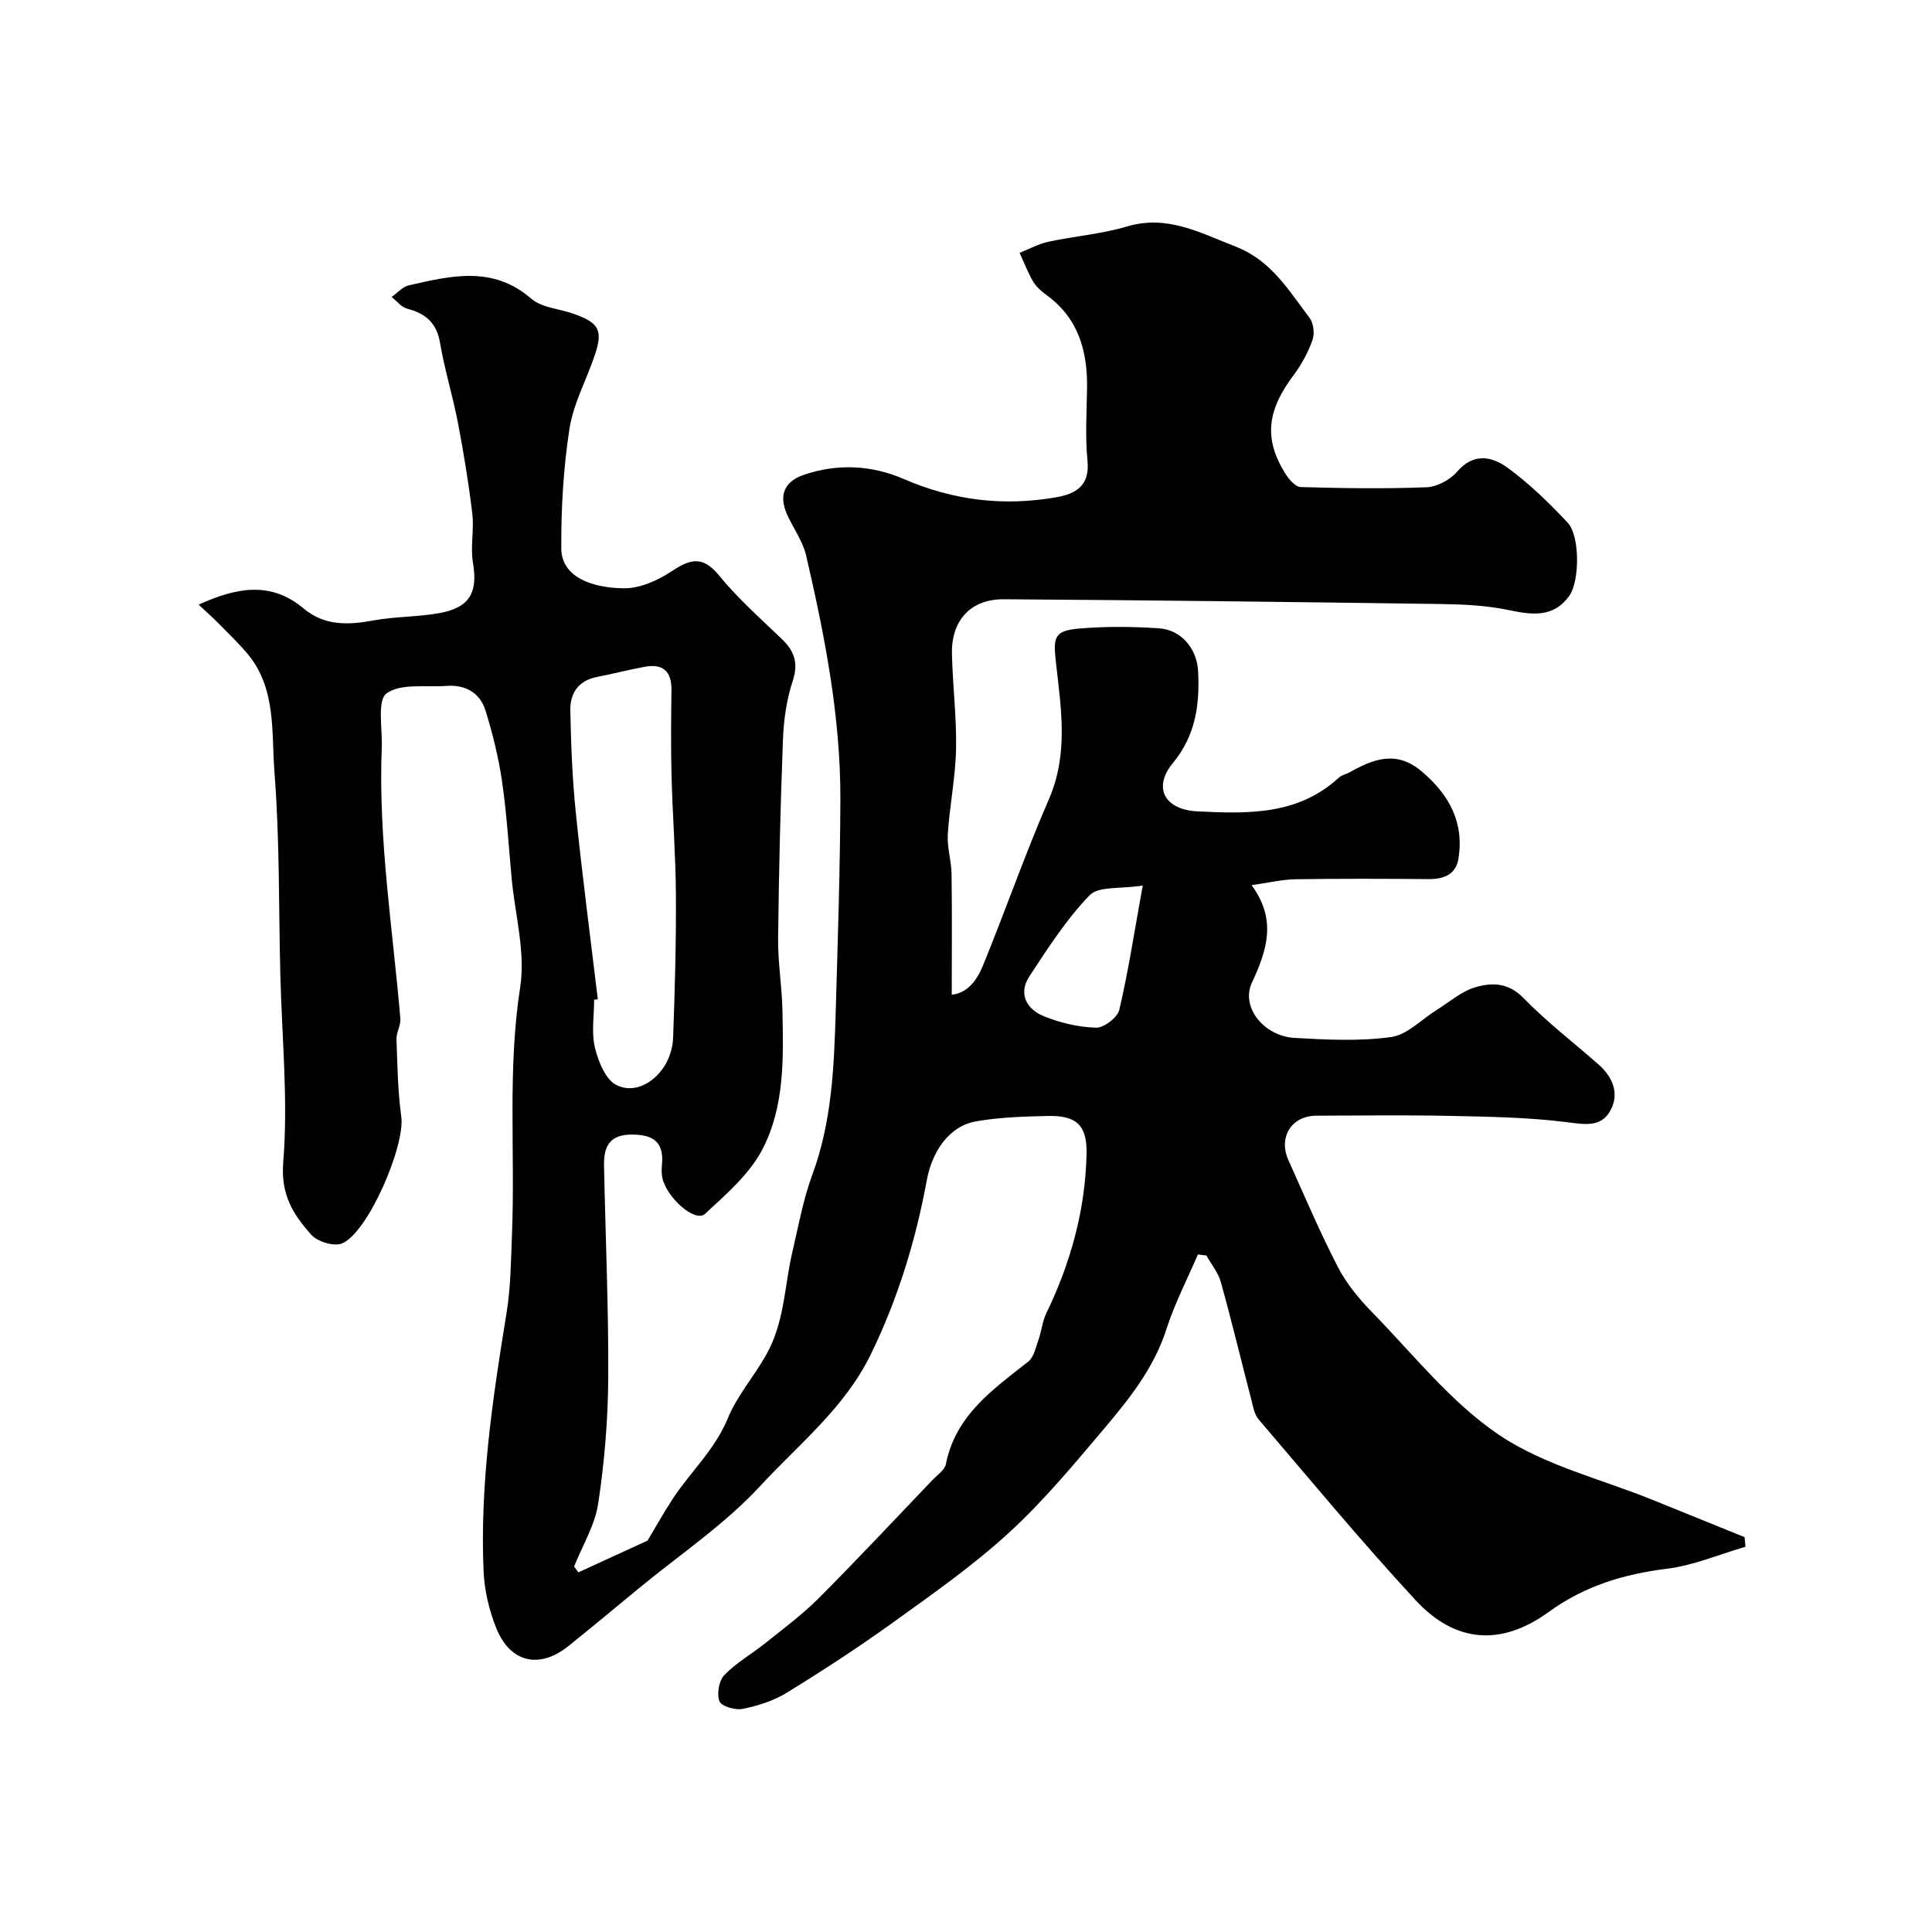 <svg enable-background="new 0 0 400 400" viewBox="0 0 400 400" xmlns="http://www.w3.org/2000/svg"><path d="m248.01 259.72c-2.2 5.15-4.82 10.17-6.52 15.48-2.58 8.05-7.67 14.41-12.93 20.63-6.29 7.44-12.56 15-19.72 21.55-7.45 6.82-15.82 12.68-24.04 18.6-7.11 5.12-14.48 9.91-21.94 14.5-2.71 1.67-5.96 2.69-9.1 3.33-1.52.31-4.38-.53-4.8-1.57-.59-1.5-.12-4.27 1-5.43 2.47-2.56 5.69-4.37 8.5-6.62 3.76-3.02 7.67-5.91 11.06-9.31 7.97-7.99 15.68-16.24 23.48-24.4 1.02-1.07 2.59-2.1 2.84-3.36 2-10.1 9.7-15.42 17.02-21.19 1.17-.92 1.57-2.92 2.13-4.49.65-1.82.81-3.83 1.64-5.55 5.04-10.43 8.07-21.36 8.33-32.96.13-5.93-2.02-8.02-8.07-7.88-4.93.11-9.91.26-14.74 1.1-5.8 1-9.21 6.44-10.27 12.22-2.3 12.48-5.98 24.54-11.62 36.09-5.4 11.06-14.84 18.5-22.8 27.13-7.43 8.07-16.82 14.33-25.35 21.38-4.81 3.97-9.6 7.96-14.46 11.86-5.96 4.77-12.02 3.42-14.89-3.72-1.49-3.7-2.47-7.83-2.64-11.81-.78-18.02 1.87-35.77 4.76-53.5.87-5.35.9-10.85 1.12-16.29.68-17.03-.96-34.07 1.7-51.13 1.13-7.24-1.07-15.01-1.77-22.53-.62-6.7-1.02-13.44-1.99-20.09-.72-4.95-1.94-9.88-3.43-14.67-1.15-3.67-4.18-5.38-8.1-5.08-4.24.32-9.46-.59-12.38 1.56-1.99 1.47-.83 7.29-.99 11.17-.75 18.86 2.26 37.45 3.85 56.15.12 1.39-.85 2.86-.8 4.28.19 5.35.26 10.73.99 16.02.84 6.03-6.92 24.13-12.32 26.27-1.68.66-5.08-.41-6.36-1.86-3.66-4.13-6.31-8.2-5.76-14.97 1.04-12.82-.28-25.84-.6-38.77-.35-13.97-.12-27.97-1.21-41.88-.66-8.43.46-17.63-5.79-24.87-1.82-2.11-3.83-4.06-5.8-6.05-1.17-1.19-2.42-2.29-4.11-3.88 8.06-3.66 15.04-4.8 21.72.79 4.35 3.64 9.22 3.45 14.44 2.49 4.5-.83 9.17-.71 13.67-1.52 6.32-1.13 8-4.31 6.96-10.43-.56-3.28.26-6.79-.13-10.12-.75-6.28-1.77-12.55-2.96-18.76-1.07-5.58-2.77-11.04-3.72-16.63-.7-4.15-2.98-6.09-6.8-7.09-1.21-.31-2.16-1.59-3.24-2.42 1.19-.83 2.28-2.12 3.59-2.42 8.72-1.98 17.38-4.13 25.35 2.78 2.15 1.86 5.73 2.06 8.64 3.08 5.43 1.9 6.25 3.43 4.46 8.71-1.72 5.07-4.41 9.96-5.21 15.15-1.26 8.16-1.74 16.52-1.69 24.78.04 5.94 6.42 8.17 12.98 8.23 3.3.03 6.99-1.62 9.84-3.51 3.84-2.54 6.43-3.32 9.82.83 3.88 4.75 8.54 8.88 12.99 13.15 2.63 2.52 3.51 4.99 2.28 8.72-1.25 3.81-1.85 7.95-2.01 11.98-.53 13.76-.86 27.53-1.01 41.3-.06 4.93.78 9.87.89 14.8.22 9.88.49 20.03-4.16 28.93-2.68 5.13-7.51 9.28-11.88 13.33-2.03 1.89-8.12-3.49-8.86-7.69-.14-.81-.12-1.67-.04-2.49.42-4.48-1.51-6.18-6.05-6.25-4.87-.07-6.02 2.53-5.94 6.48.29 14.63.95 29.25.87 43.88-.05 8.69-.78 17.45-2.08 26.04-.68 4.49-3.27 8.7-4.99 13.03.3.4.59.81.89 1.21 4.81-2.21 9.63-4.42 14.31-6.57 1.62-2.69 3.31-5.73 5.21-8.63 3.71-5.67 8.77-10.18 11.49-16.86 1.76-4.31 5.21-8.35 7.72-12.71 3.99-6.9 3.88-14.36 5.57-21.57 1.26-5.37 2.24-10.86 4.14-16.01 4.06-11 4.5-22.43 4.84-33.9.42-14.6.91-29.2.96-43.8.05-17.14-3.24-33.88-7.09-50.49-.69-2.96-2.66-5.61-3.93-8.45-1.8-4.01-.58-6.86 3.45-8.24 6.99-2.39 14.11-2 20.66.85 10.29 4.46 20.75 5.71 31.67 3.78 4.09-.72 6.91-2.45 6.4-7.57-.49-4.95-.16-9.99-.09-14.99.11-7.71-1.78-14.5-8.39-19.29-1.07-.77-2.14-1.72-2.79-2.84-1.1-1.86-1.87-3.92-2.78-5.9 1.97-.78 3.88-1.85 5.92-2.29 5.42-1.17 11.03-1.6 16.31-3.17 8.38-2.49 15.13 1.32 22.46 4.15 7.4 2.86 11.01 9.08 15.34 14.76.83 1.1 1.08 3.27.61 4.59-.9 2.55-2.25 5.05-3.87 7.22-5.59 7.45-6.24 13.24-1.74 20.47.73 1.17 2.07 2.73 3.17 2.76 8.68.25 17.38.38 26.05.04 2.17-.09 4.86-1.51 6.29-3.19 3.45-4.03 7.28-3.19 10.5-.84 4.51 3.29 8.59 7.27 12.42 11.35 2.57 2.74 2.53 12.17.3 15.23-3.28 4.5-7.69 3.88-12.5 2.88-4.48-.94-9.16-1.18-13.76-1.25-30.27-.42-60.53-.8-90.8-.99-6.84-.04-10.85 4.39-10.71 11.25.14 6.61.99 13.21.85 19.8-.12 5.87-1.34 11.72-1.71 17.59-.17 2.73.74 5.51.78 8.27.12 8.23.04 16.47.04 24.96 3.25-.3 5.24-3.04 6.44-5.98 4.68-11.44 8.74-23.15 13.67-34.48 4.06-9.32 2.54-18.7 1.49-28.07-.61-5.42-.51-6.81 4.7-7.27 5.48-.47 11.06-.42 16.56-.06 4.71.31 7.93 4.27 8.15 8.95.33 6.88-.49 13.2-5.22 18.94-4.24 5.14-1.68 9.67 5.02 10.01 10.45.52 20.86.84 29.35-6.99.57-.53 1.48-.68 2.19-1.08 4.91-2.76 9.67-4.62 14.86-.27 5.75 4.82 8.92 10.6 7.69 18.17-.53 3.3-3.1 4.23-6.25 4.2-9.17-.08-18.33-.11-27.5.03-2.69.04-5.38.7-9.07 1.22 5.33 7.28 3.11 13.62.05 20.22-2.31 4.98 2.43 11.05 8.87 11.41 6.65.38 13.42.72 19.96-.18 3.35-.46 6.32-3.68 9.47-5.63 2.63-1.63 5.1-3.84 7.96-4.68 3.39-1 6.84-1 9.97 2.22 4.81 4.94 10.33 9.18 15.53 13.75 3.03 2.67 4.43 6.15 2.39 9.71-1.94 3.38-5.31 2.7-8.96 2.25-8.03-1.01-16.2-1.13-24.32-1.3-9.16-.19-18.33-.06-27.5-.04-5.12.01-7.94 4.43-5.8 9.2 3.33 7.41 6.51 14.9 10.23 22.11 1.77 3.43 4.36 6.58 7.08 9.36 8.54 8.74 16.34 18.7 26.3 25.42 9.37 6.32 21.11 9.12 31.81 13.46 6.34 2.57 12.68 5.14 19.03 7.71.06.66.12 1.32.18 1.99-5.43 1.58-10.78 3.88-16.32 4.56-8.94 1.11-17.01 3.57-24.42 8.94-9.82 7.13-19.34 6.45-27.56-2.44-11.22-12.13-21.77-24.88-32.51-37.45-.88-1.03-1.13-2.67-1.5-4.08-2.11-8.1-4.06-16.25-6.3-24.31-.55-1.97-1.98-3.69-3-5.53-.63-.05-1.19-.13-1.76-.21zm-124.24-52.83c-.25.03-.51.06-.76.09 0 3.33-.59 6.8.17 9.95.69 2.86 2.23 6.66 4.5 7.75 3.61 1.73 7.51-.36 9.8-3.82 1.12-1.69 1.81-3.96 1.88-5.99.36-9.86.64-19.73.58-29.59-.05-8.26-.7-16.52-.91-24.78-.15-5.85-.09-11.72-.01-17.58.05-3.79-1.63-5.56-5.41-4.89-3.36.6-6.67 1.48-10.02 2.13-3.84.74-5.58 3.38-5.51 6.88.14 7.09.41 14.21 1.14 21.26 1.32 12.88 3.01 25.73 4.55 38.59zm112.82-23.55c-4.62.74-9.14.09-11 2.02-4.81 4.97-8.64 10.95-12.47 16.79-2.36 3.6-.56 6.79 2.96 8.23 3.4 1.39 7.19 2.28 10.83 2.39 1.64.05 4.46-2.1 4.83-3.7 1.89-8.05 3.13-16.24 4.85-25.73z" fill="#010100"/></svg>